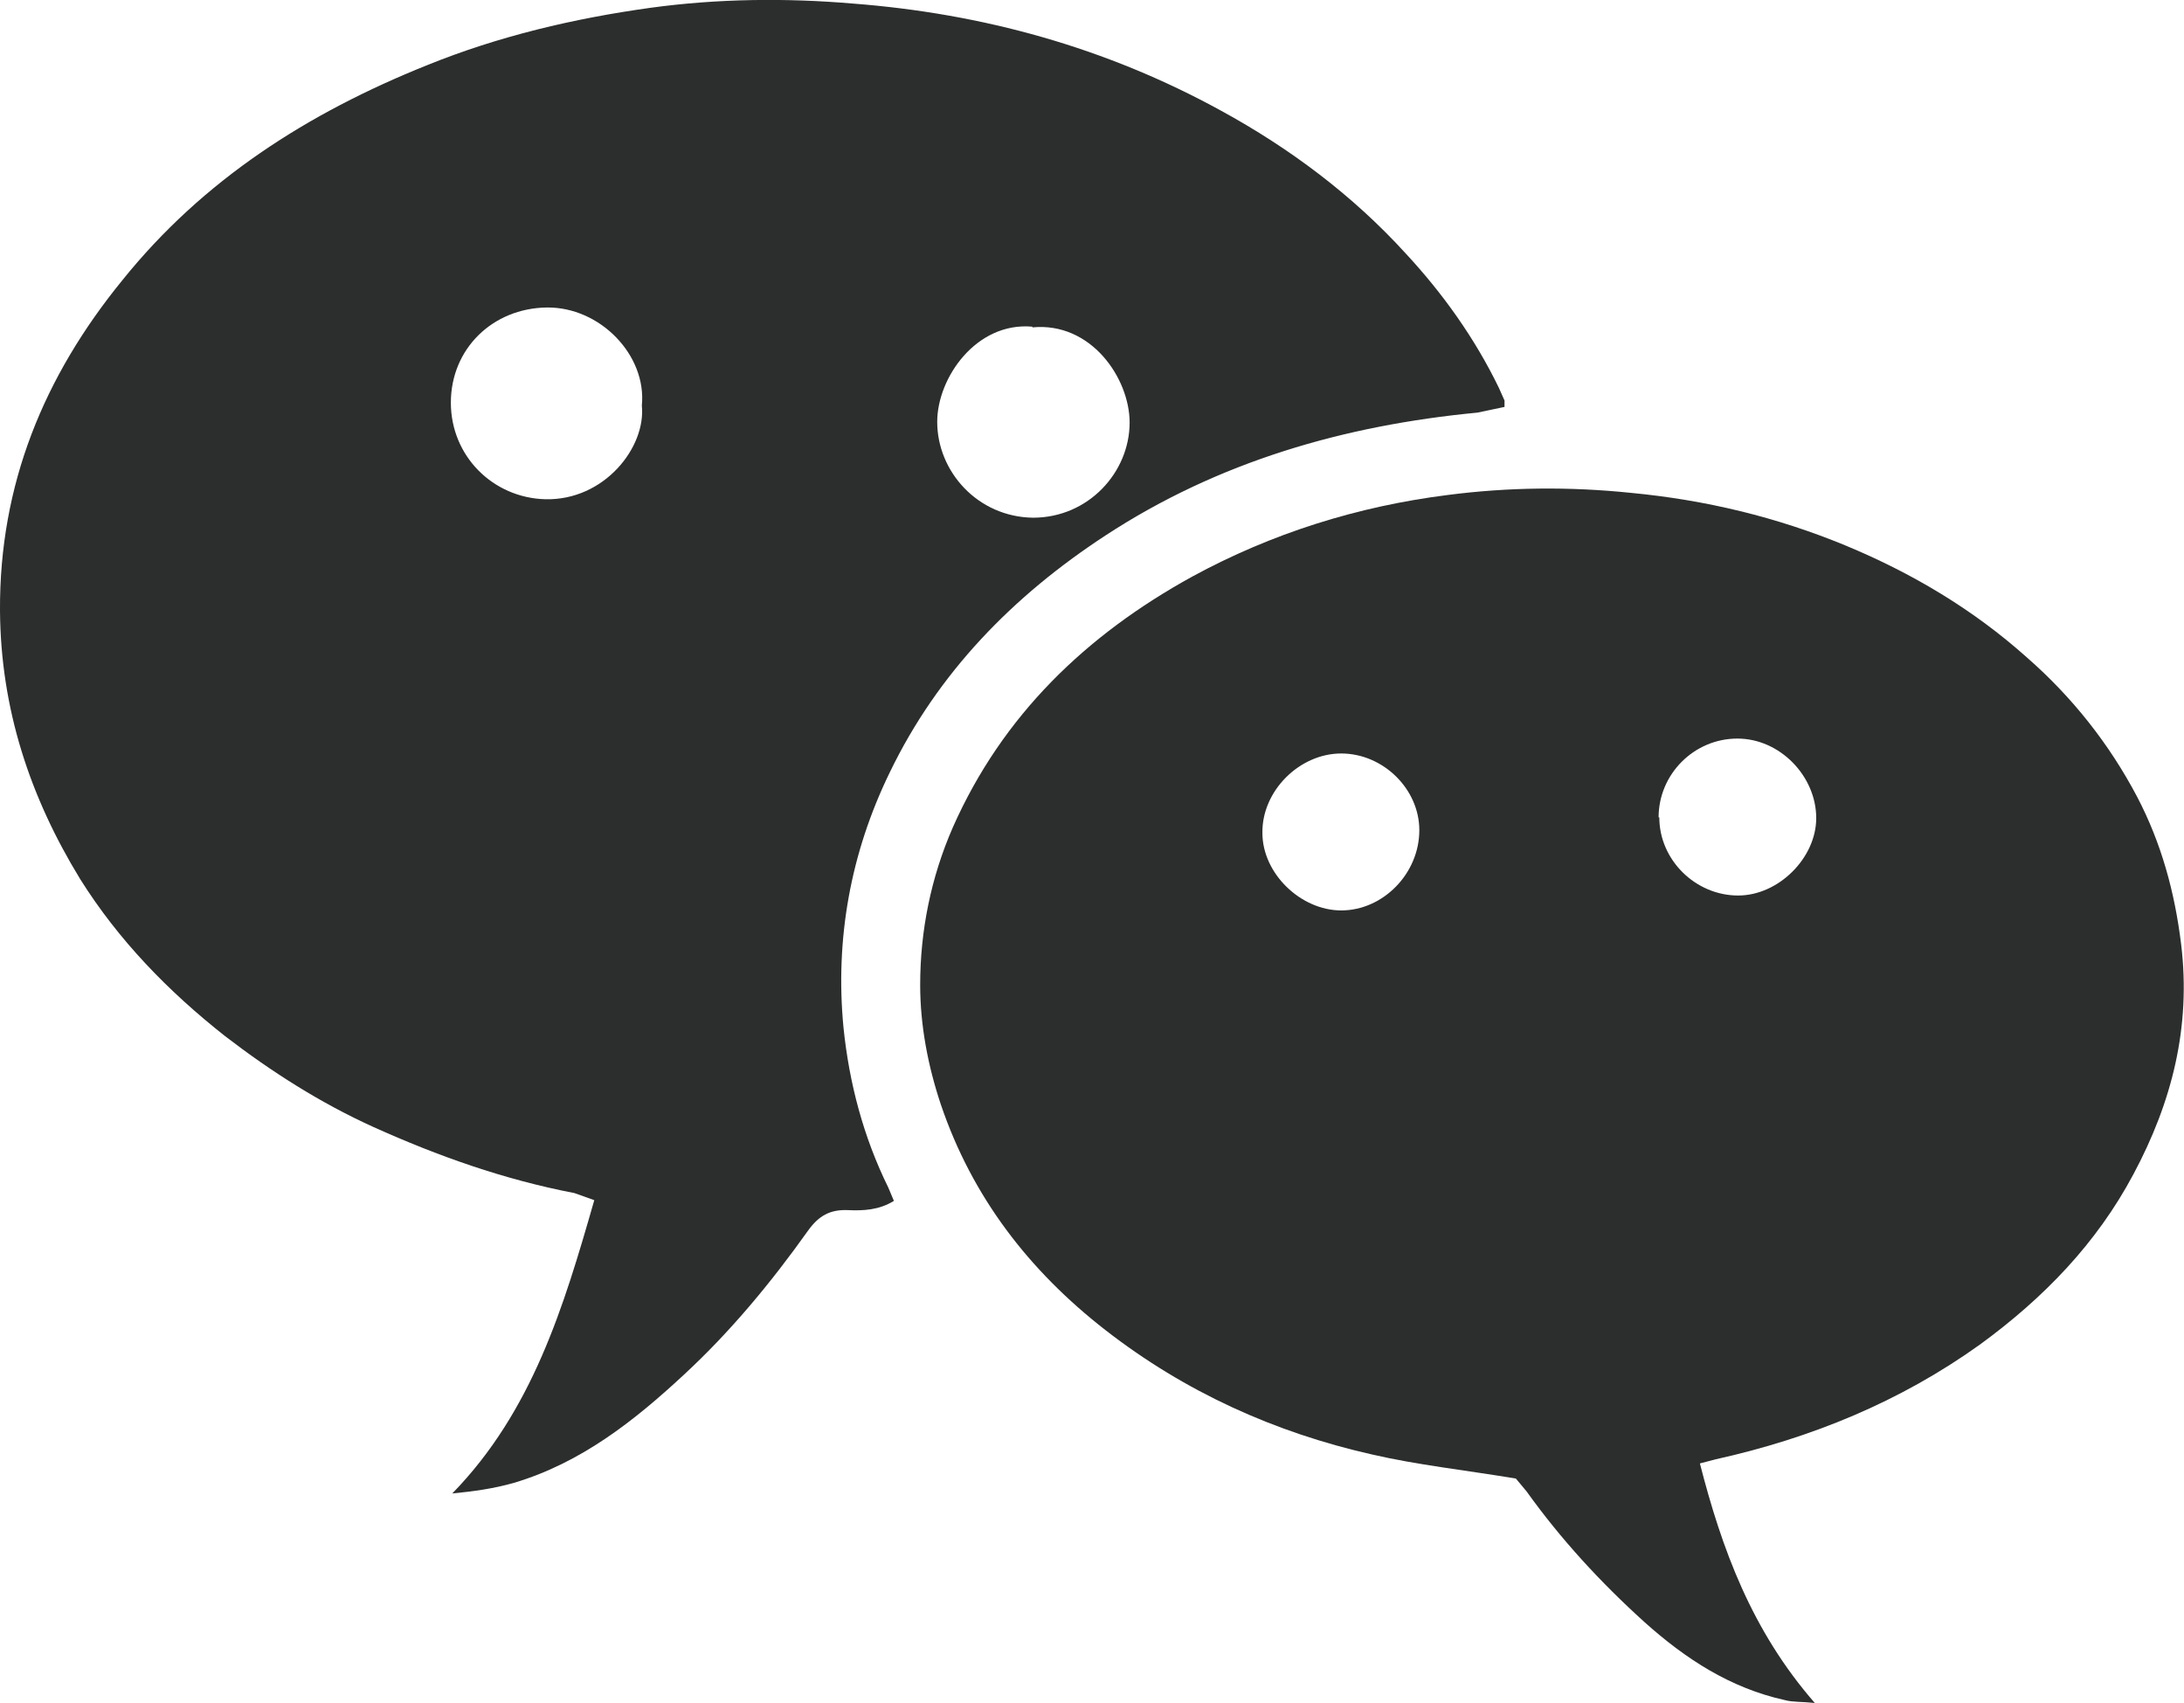 <?xml version="1.0" encoding="UTF-8"?><svg id="_图层_2" xmlns="http://www.w3.org/2000/svg" viewBox="0 0 30.76 23.98"><defs><style>.cls-1{fill:#2c2d2d;}</style></defs><g id="_图层_1-2"><g><path class="cls-1" d="M21.19,5.73l-.38,.08c-1.88,.18-3.65,.69-5.24,1.73-1.3,.85-2.36,1.93-3.04,3.34-.55,1.13-.77,2.34-.65,3.59,.08,.78,.28,1.54,.63,2.25l.08,.19c-.21,.13-.43,.14-.65,.13-.25-.01-.41,.08-.56,.29-.52,.73-1.09,1.42-1.75,2.03-.7,.65-1.45,1.24-2.39,1.52-.28,.08-.56,.12-.87,.15,1.13-1.16,1.57-2.63,2-4.13l-.28-.1c-.99-.19-1.92-.52-2.83-.93-.75-.34-1.44-.78-2.09-1.28-.8-.63-1.5-1.35-2.04-2.21C.42,11.22,.01,9.98,0,8.6c-.01-1.78,.62-3.3,1.72-4.65C2.86,2.53,4.34,1.59,6.01,.92c1.01-.41,2.07-.66,3.15-.81,.95-.13,1.91-.14,2.85-.06,1.83,.14,3.57,.62,5.19,1.51,.97,.53,1.85,1.19,2.59,2,.53,.57,.98,1.2,1.32,1.9l.08,.18v.09m-12.15-.02c.07-.71-.59-1.39-1.34-1.38-.76,.01-1.35,.58-1.35,1.34,0,.75,.59,1.34,1.33,1.36,.83,.02,1.42-.73,1.36-1.32m5.5-1.11c-.79-.07-1.34,.72-1.34,1.34,0,.7,.57,1.34,1.35,1.35,.78,0,1.36-.64,1.36-1.34,0-.62-.54-1.42-1.37-1.34"/><path class="cls-1" d="M23.94,20.6c.31,1.21,.73,2.36,1.62,3.38-.19-.02-.31-.01-.42-.04-.77-.17-1.4-.58-1.98-1.1-.62-.56-1.18-1.17-1.66-1.84l-.15-.18c-.72-.12-1.38-.19-2.03-.34-1.37-.31-2.63-.88-3.75-1.75-1.08-.84-1.88-1.88-2.32-3.18-.18-.54-.29-1.11-.29-1.68,0-.76,.15-1.51,.46-2.22,.7-1.58,1.88-2.71,3.37-3.53,1.12-.61,2.33-.99,3.6-1.15,.85-.11,1.71-.12,2.58-.03,1.05,.1,2.05,.34,3.02,.74,.94,.39,1.8,.9,2.56,1.58,.64,.56,1.16,1.22,1.55,1.96,.34,.65,.53,1.34,.62,2.08,.14,1.16-.13,2.22-.67,3.23-.52,.98-1.27,1.75-2.16,2.4-1.13,.81-2.38,1.32-3.73,1.62l-.23,.06m-.56-9.1c0,.6,.51,1.1,1.11,1.1,.57,0,1.1-.53,1.1-1.09,0-.59-.51-1.12-1.11-1.12-.61,0-1.11,.5-1.11,1.11m-3.37,.18c0-.58-.51-1.08-1.1-1.08-.59,0-1.12,.53-1.11,1.12,0,.57,.54,1.09,1.11,1.09,.59,0,1.1-.52,1.1-1.13"/></g></g></svg>
